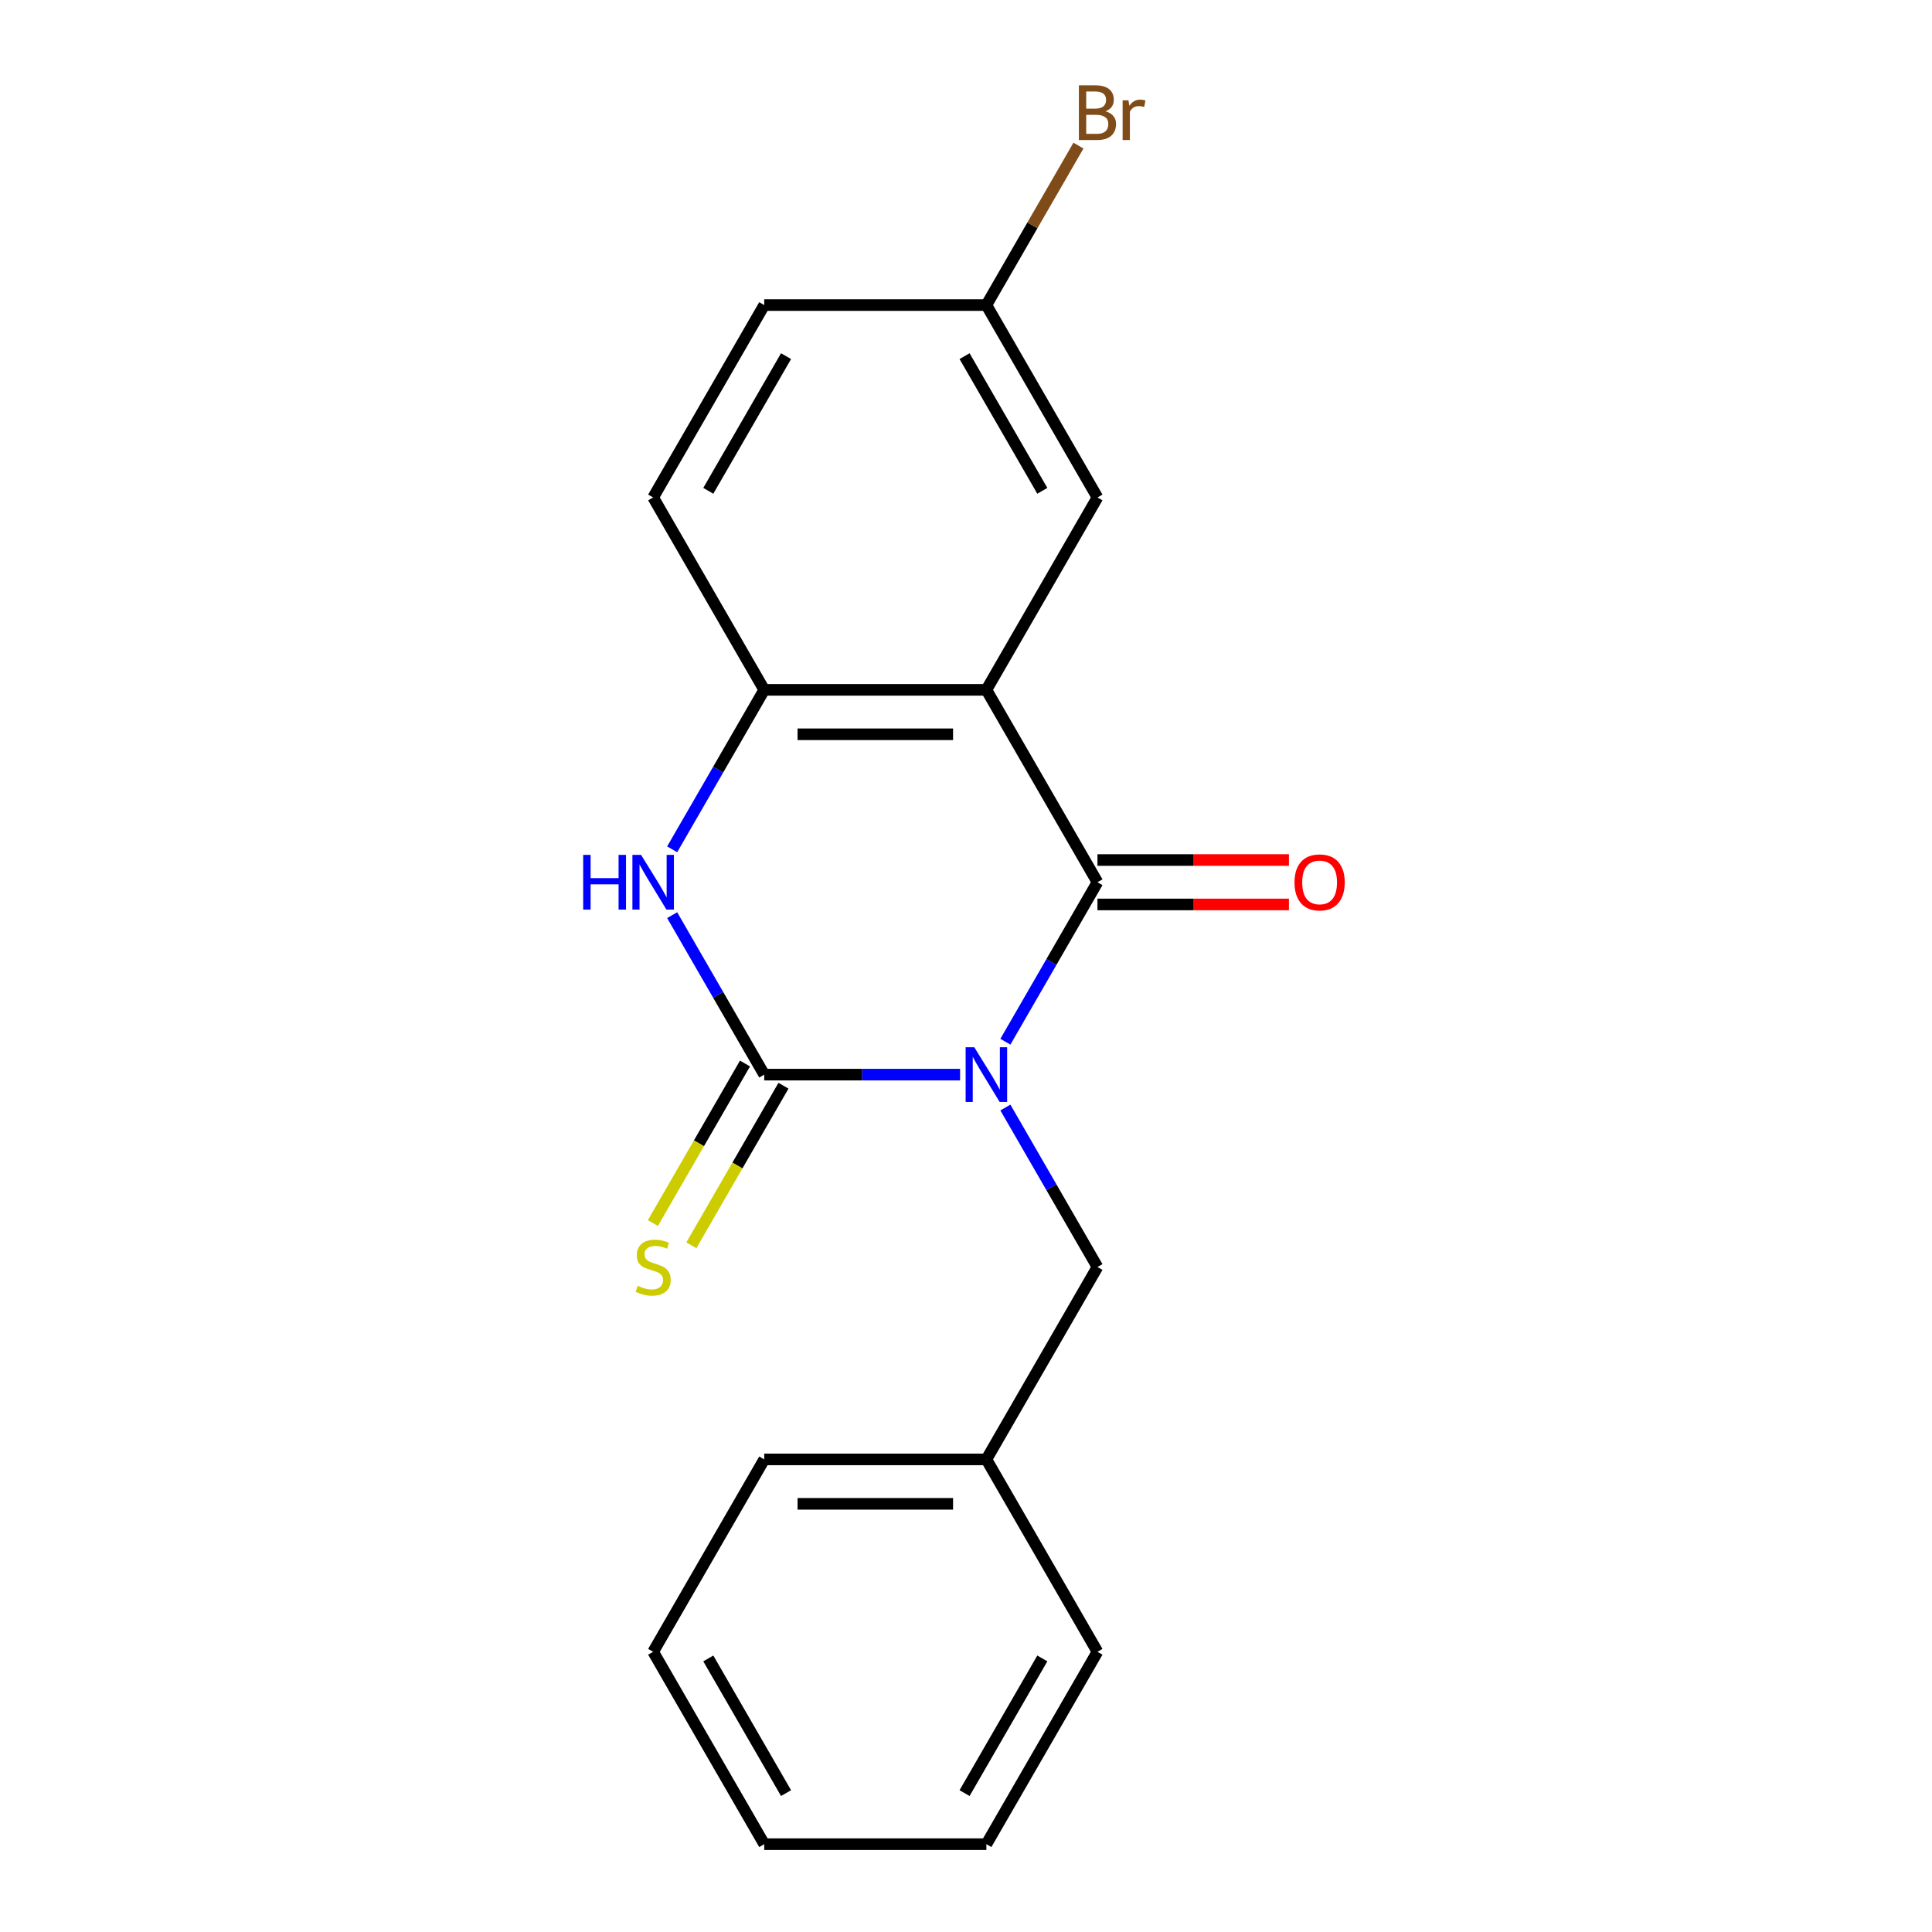 <?xml version='1.0' encoding='iso-8859-1'?>
<svg version='1.1' baseProfile='full'
              xmlns='http://www.w3.org/2000/svg'
                      xmlns:rdkit='http://www.rdkit.org/xml'
                      xmlns:xlink='http://www.w3.org/1999/xlink'
                  xml:space='preserve'
width='1000px' height='1000px' viewBox='0 0 1000 1000'>
<!-- END OF HEADER -->
<rect style='opacity:1.0;fill:#FFFFFF;stroke:none' width='1000' height='1000' x='0' y='0'> </rect>
<path class='bond-0' d='M 496.938,556.225 L 446.253,556.225' style='fill:none;fill-rule:evenodd;stroke:#0000FF;stroke-width:6px;stroke-linecap:butt;stroke-linejoin:miter;stroke-opacity:1' />
<path class='bond-0' d='M 446.253,556.225 L 395.567,556.225' style='fill:none;fill-rule:evenodd;stroke:#000000;stroke-width:6px;stroke-linecap:butt;stroke-linejoin:miter;stroke-opacity:1' />
<path class='bond-1' d='M 520.387,539.191 L 544.216,497.918' style='fill:none;fill-rule:evenodd;stroke:#0000FF;stroke-width:6px;stroke-linecap:butt;stroke-linejoin:miter;stroke-opacity:1' />
<path class='bond-1' d='M 544.216,497.918 L 568.045,456.645' style='fill:none;fill-rule:evenodd;stroke:#000000;stroke-width:6px;stroke-linecap:butt;stroke-linejoin:miter;stroke-opacity:1' />
<path class='bond-5' d='M 520.387,573.26 L 544.216,614.532' style='fill:none;fill-rule:evenodd;stroke:#0000FF;stroke-width:6px;stroke-linecap:butt;stroke-linejoin:miter;stroke-opacity:1' />
<path class='bond-5' d='M 544.216,614.532 L 568.045,655.805' style='fill:none;fill-rule:evenodd;stroke:#000000;stroke-width:6px;stroke-linecap:butt;stroke-linejoin:miter;stroke-opacity:1' />
<path class='bond-3' d='M 395.567,556.225 L 371.738,514.952' style='fill:none;fill-rule:evenodd;stroke:#000000;stroke-width:6px;stroke-linecap:butt;stroke-linejoin:miter;stroke-opacity:1' />
<path class='bond-3' d='M 371.738,514.952 L 347.91,473.68' style='fill:none;fill-rule:evenodd;stroke:#0000FF;stroke-width:6px;stroke-linecap:butt;stroke-linejoin:miter;stroke-opacity:1' />
<path class='bond-6' d='M 385.609,550.476 L 361.769,591.769' style='fill:none;fill-rule:evenodd;stroke:#000000;stroke-width:6px;stroke-linecap:butt;stroke-linejoin:miter;stroke-opacity:1' />
<path class='bond-6' d='M 361.769,591.769 L 337.929,633.061' style='fill:none;fill-rule:evenodd;stroke:#CCCC00;stroke-width:6px;stroke-linecap:butt;stroke-linejoin:miter;stroke-opacity:1' />
<path class='bond-6' d='M 405.525,561.974 L 381.685,603.267' style='fill:none;fill-rule:evenodd;stroke:#000000;stroke-width:6px;stroke-linecap:butt;stroke-linejoin:miter;stroke-opacity:1' />
<path class='bond-6' d='M 381.685,603.267 L 357.845,644.56' style='fill:none;fill-rule:evenodd;stroke:#CCCC00;stroke-width:6px;stroke-linecap:butt;stroke-linejoin:miter;stroke-opacity:1' />
<path class='bond-2' d='M 568.045,456.645 L 510.552,357.065' style='fill:none;fill-rule:evenodd;stroke:#000000;stroke-width:6px;stroke-linecap:butt;stroke-linejoin:miter;stroke-opacity:1' />
<path class='bond-8' d='M 568.045,468.144 L 617.6,468.144' style='fill:none;fill-rule:evenodd;stroke:#000000;stroke-width:6px;stroke-linecap:butt;stroke-linejoin:miter;stroke-opacity:1' />
<path class='bond-8' d='M 617.6,468.144 L 667.156,468.144' style='fill:none;fill-rule:evenodd;stroke:#FF0000;stroke-width:6px;stroke-linecap:butt;stroke-linejoin:miter;stroke-opacity:1' />
<path class='bond-8' d='M 568.045,445.147 L 617.6,445.147' style='fill:none;fill-rule:evenodd;stroke:#000000;stroke-width:6px;stroke-linecap:butt;stroke-linejoin:miter;stroke-opacity:1' />
<path class='bond-8' d='M 617.6,445.147 L 667.156,445.147' style='fill:none;fill-rule:evenodd;stroke:#FF0000;stroke-width:6px;stroke-linecap:butt;stroke-linejoin:miter;stroke-opacity:1' />
<path class='bond-4' d='M 510.552,357.065 L 395.567,357.065' style='fill:none;fill-rule:evenodd;stroke:#000000;stroke-width:6px;stroke-linecap:butt;stroke-linejoin:miter;stroke-opacity:1' />
<path class='bond-4' d='M 493.305,380.062 L 412.815,380.062' style='fill:none;fill-rule:evenodd;stroke:#000000;stroke-width:6px;stroke-linecap:butt;stroke-linejoin:miter;stroke-opacity:1' />
<path class='bond-7' d='M 510.552,357.065 L 568.045,257.485' style='fill:none;fill-rule:evenodd;stroke:#000000;stroke-width:6px;stroke-linecap:butt;stroke-linejoin:miter;stroke-opacity:1' />
<path class='bond-19' d='M 347.91,439.61 L 371.738,398.338' style='fill:none;fill-rule:evenodd;stroke:#0000FF;stroke-width:6px;stroke-linecap:butt;stroke-linejoin:miter;stroke-opacity:1' />
<path class='bond-19' d='M 371.738,398.338 L 395.567,357.065' style='fill:none;fill-rule:evenodd;stroke:#000000;stroke-width:6px;stroke-linecap:butt;stroke-linejoin:miter;stroke-opacity:1' />
<path class='bond-9' d='M 395.567,357.065 L 338.075,257.485' style='fill:none;fill-rule:evenodd;stroke:#000000;stroke-width:6px;stroke-linecap:butt;stroke-linejoin:miter;stroke-opacity:1' />
<path class='bond-11' d='M 568.045,655.805 L 510.552,755.385' style='fill:none;fill-rule:evenodd;stroke:#000000;stroke-width:6px;stroke-linecap:butt;stroke-linejoin:miter;stroke-opacity:1' />
<path class='bond-10' d='M 568.045,257.485 L 510.552,157.905' style='fill:none;fill-rule:evenodd;stroke:#000000;stroke-width:6px;stroke-linecap:butt;stroke-linejoin:miter;stroke-opacity:1' />
<path class='bond-10' d='M 539.505,254.046 L 499.26,184.34' style='fill:none;fill-rule:evenodd;stroke:#000000;stroke-width:6px;stroke-linecap:butt;stroke-linejoin:miter;stroke-opacity:1' />
<path class='bond-21' d='M 338.075,257.485 L 395.567,157.905' style='fill:none;fill-rule:evenodd;stroke:#000000;stroke-width:6px;stroke-linecap:butt;stroke-linejoin:miter;stroke-opacity:1' />
<path class='bond-21' d='M 366.615,254.046 L 406.859,184.34' style='fill:none;fill-rule:evenodd;stroke:#000000;stroke-width:6px;stroke-linecap:butt;stroke-linejoin:miter;stroke-opacity:1' />
<path class='bond-12' d='M 510.552,157.905 L 395.567,157.905' style='fill:none;fill-rule:evenodd;stroke:#000000;stroke-width:6px;stroke-linecap:butt;stroke-linejoin:miter;stroke-opacity:1' />
<path class='bond-13' d='M 510.552,157.905 L 534.381,116.632' style='fill:none;fill-rule:evenodd;stroke:#000000;stroke-width:6px;stroke-linecap:butt;stroke-linejoin:miter;stroke-opacity:1' />
<path class='bond-13' d='M 534.381,116.632 L 558.21,75.359' style='fill:none;fill-rule:evenodd;stroke:#7F4C19;stroke-width:6px;stroke-linecap:butt;stroke-linejoin:miter;stroke-opacity:1' />
<path class='bond-14' d='M 510.552,755.385 L 395.567,755.385' style='fill:none;fill-rule:evenodd;stroke:#000000;stroke-width:6px;stroke-linecap:butt;stroke-linejoin:miter;stroke-opacity:1' />
<path class='bond-14' d='M 493.305,778.382 L 412.815,778.382' style='fill:none;fill-rule:evenodd;stroke:#000000;stroke-width:6px;stroke-linecap:butt;stroke-linejoin:miter;stroke-opacity:1' />
<path class='bond-15' d='M 510.552,755.385 L 568.045,854.965' style='fill:none;fill-rule:evenodd;stroke:#000000;stroke-width:6px;stroke-linecap:butt;stroke-linejoin:miter;stroke-opacity:1' />
<path class='bond-17' d='M 395.567,755.385 L 338.075,854.965' style='fill:none;fill-rule:evenodd;stroke:#000000;stroke-width:6px;stroke-linecap:butt;stroke-linejoin:miter;stroke-opacity:1' />
<path class='bond-16' d='M 568.045,854.965 L 510.552,954.545' style='fill:none;fill-rule:evenodd;stroke:#000000;stroke-width:6px;stroke-linecap:butt;stroke-linejoin:miter;stroke-opacity:1' />
<path class='bond-16' d='M 539.505,858.404 L 499.26,928.11' style='fill:none;fill-rule:evenodd;stroke:#000000;stroke-width:6px;stroke-linecap:butt;stroke-linejoin:miter;stroke-opacity:1' />
<path class='bond-18' d='M 510.552,954.545 L 395.567,954.545' style='fill:none;fill-rule:evenodd;stroke:#000000;stroke-width:6px;stroke-linecap:butt;stroke-linejoin:miter;stroke-opacity:1' />
<path class='bond-20' d='M 338.075,854.965 L 395.567,954.545' style='fill:none;fill-rule:evenodd;stroke:#000000;stroke-width:6px;stroke-linecap:butt;stroke-linejoin:miter;stroke-opacity:1' />
<path class='bond-20' d='M 366.615,858.404 L 406.859,928.11' style='fill:none;fill-rule:evenodd;stroke:#000000;stroke-width:6px;stroke-linecap:butt;stroke-linejoin:miter;stroke-opacity:1' />
<path  class='atom-0' d='M 504.292 542.065
L 513.572 557.065
Q 514.492 558.545, 515.972 561.225
Q 517.452 563.905, 517.532 564.065
L 517.532 542.065
L 521.292 542.065
L 521.292 570.385
L 517.412 570.385
L 507.452 553.985
Q 506.292 552.065, 505.052 549.865
Q 503.852 547.665, 503.492 546.985
L 503.492 570.385
L 499.812 570.385
L 499.812 542.065
L 504.292 542.065
' fill='#0000FF'/>
<path  class='atom-4' d='M 301.855 442.485
L 305.695 442.485
L 305.695 454.525
L 320.175 454.525
L 320.175 442.485
L 324.015 442.485
L 324.015 470.805
L 320.175 470.805
L 320.175 457.725
L 305.695 457.725
L 305.695 470.805
L 301.855 470.805
L 301.855 442.485
' fill='#0000FF'/>
<path  class='atom-4' d='M 331.815 442.485
L 341.095 457.485
Q 342.015 458.965, 343.495 461.645
Q 344.975 464.325, 345.055 464.485
L 345.055 442.485
L 348.815 442.485
L 348.815 470.805
L 344.935 470.805
L 334.975 454.405
Q 333.815 452.485, 332.575 450.285
Q 331.375 448.085, 331.015 447.405
L 331.015 470.805
L 327.335 470.805
L 327.335 442.485
L 331.815 442.485
' fill='#0000FF'/>
<path  class='atom-7' d='M 330.075 665.525
Q 330.395 665.645, 331.715 666.205
Q 333.035 666.765, 334.475 667.125
Q 335.955 667.445, 337.395 667.445
Q 340.075 667.445, 341.635 666.165
Q 343.195 664.845, 343.195 662.565
Q 343.195 661.005, 342.395 660.045
Q 341.635 659.085, 340.435 658.565
Q 339.235 658.045, 337.235 657.445
Q 334.715 656.685, 333.195 655.965
Q 331.715 655.245, 330.635 653.725
Q 329.595 652.205, 329.595 649.645
Q 329.595 646.085, 331.995 643.885
Q 334.435 641.685, 339.235 641.685
Q 342.515 641.685, 346.235 643.245
L 345.315 646.325
Q 341.915 644.925, 339.355 644.925
Q 336.595 644.925, 335.075 646.085
Q 333.555 647.205, 333.595 649.165
Q 333.595 650.685, 334.355 651.605
Q 335.155 652.525, 336.275 653.045
Q 337.435 653.565, 339.355 654.165
Q 341.915 654.965, 343.435 655.765
Q 344.955 656.565, 346.035 658.205
Q 347.155 659.805, 347.155 662.565
Q 347.155 666.485, 344.515 668.605
Q 341.915 670.685, 337.555 670.685
Q 335.035 670.685, 333.115 670.125
Q 331.235 669.605, 328.995 668.685
L 330.075 665.525
' fill='#CCCC00'/>
<path  class='atom-9' d='M 670.03 456.725
Q 670.03 449.925, 673.39 446.125
Q 676.75 442.325, 683.03 442.325
Q 689.31 442.325, 692.67 446.125
Q 696.03 449.925, 696.03 456.725
Q 696.03 463.605, 692.63 467.525
Q 689.23 471.405, 683.03 471.405
Q 676.79 471.405, 673.39 467.525
Q 670.03 463.645, 670.03 456.725
M 683.03 468.205
Q 687.35 468.205, 689.67 465.325
Q 692.03 462.405, 692.03 456.725
Q 692.03 451.165, 689.67 448.365
Q 687.35 445.525, 683.03 445.525
Q 678.71 445.525, 676.35 448.325
Q 674.03 451.125, 674.03 456.725
Q 674.03 462.445, 676.35 465.325
Q 678.71 468.205, 683.03 468.205
' fill='#FF0000'/>
<path  class='atom-14' d='M 572.185 57.605
Q 574.905 58.365, 576.265 60.045
Q 577.665 61.685, 577.665 64.125
Q 577.665 68.045, 575.145 70.285
Q 572.665 72.485, 567.945 72.485
L 558.425 72.485
L 558.425 44.165
L 566.785 44.165
Q 571.625 44.165, 574.065 46.125
Q 576.505 48.085, 576.505 51.685
Q 576.505 55.965, 572.185 57.605
M 562.225 47.365
L 562.225 56.245
L 566.785 56.245
Q 569.585 56.245, 571.025 55.125
Q 572.505 53.965, 572.505 51.685
Q 572.505 47.365, 566.785 47.365
L 562.225 47.365
M 567.945 69.285
Q 570.705 69.285, 572.185 67.965
Q 573.665 66.645, 573.665 64.125
Q 573.665 61.805, 572.025 60.645
Q 570.425 59.445, 567.345 59.445
L 562.225 59.445
L 562.225 69.285
L 567.945 69.285
' fill='#7F4C19'/>
<path  class='atom-14' d='M 584.105 51.925
L 584.545 54.765
Q 586.705 51.565, 590.225 51.565
Q 591.345 51.565, 592.865 51.965
L 592.265 55.325
Q 590.545 54.925, 589.585 54.925
Q 587.905 54.925, 586.785 55.605
Q 585.705 56.245, 584.825 57.805
L 584.825 72.485
L 581.065 72.485
L 581.065 51.925
L 584.105 51.925
' fill='#7F4C19'/>
</svg>

